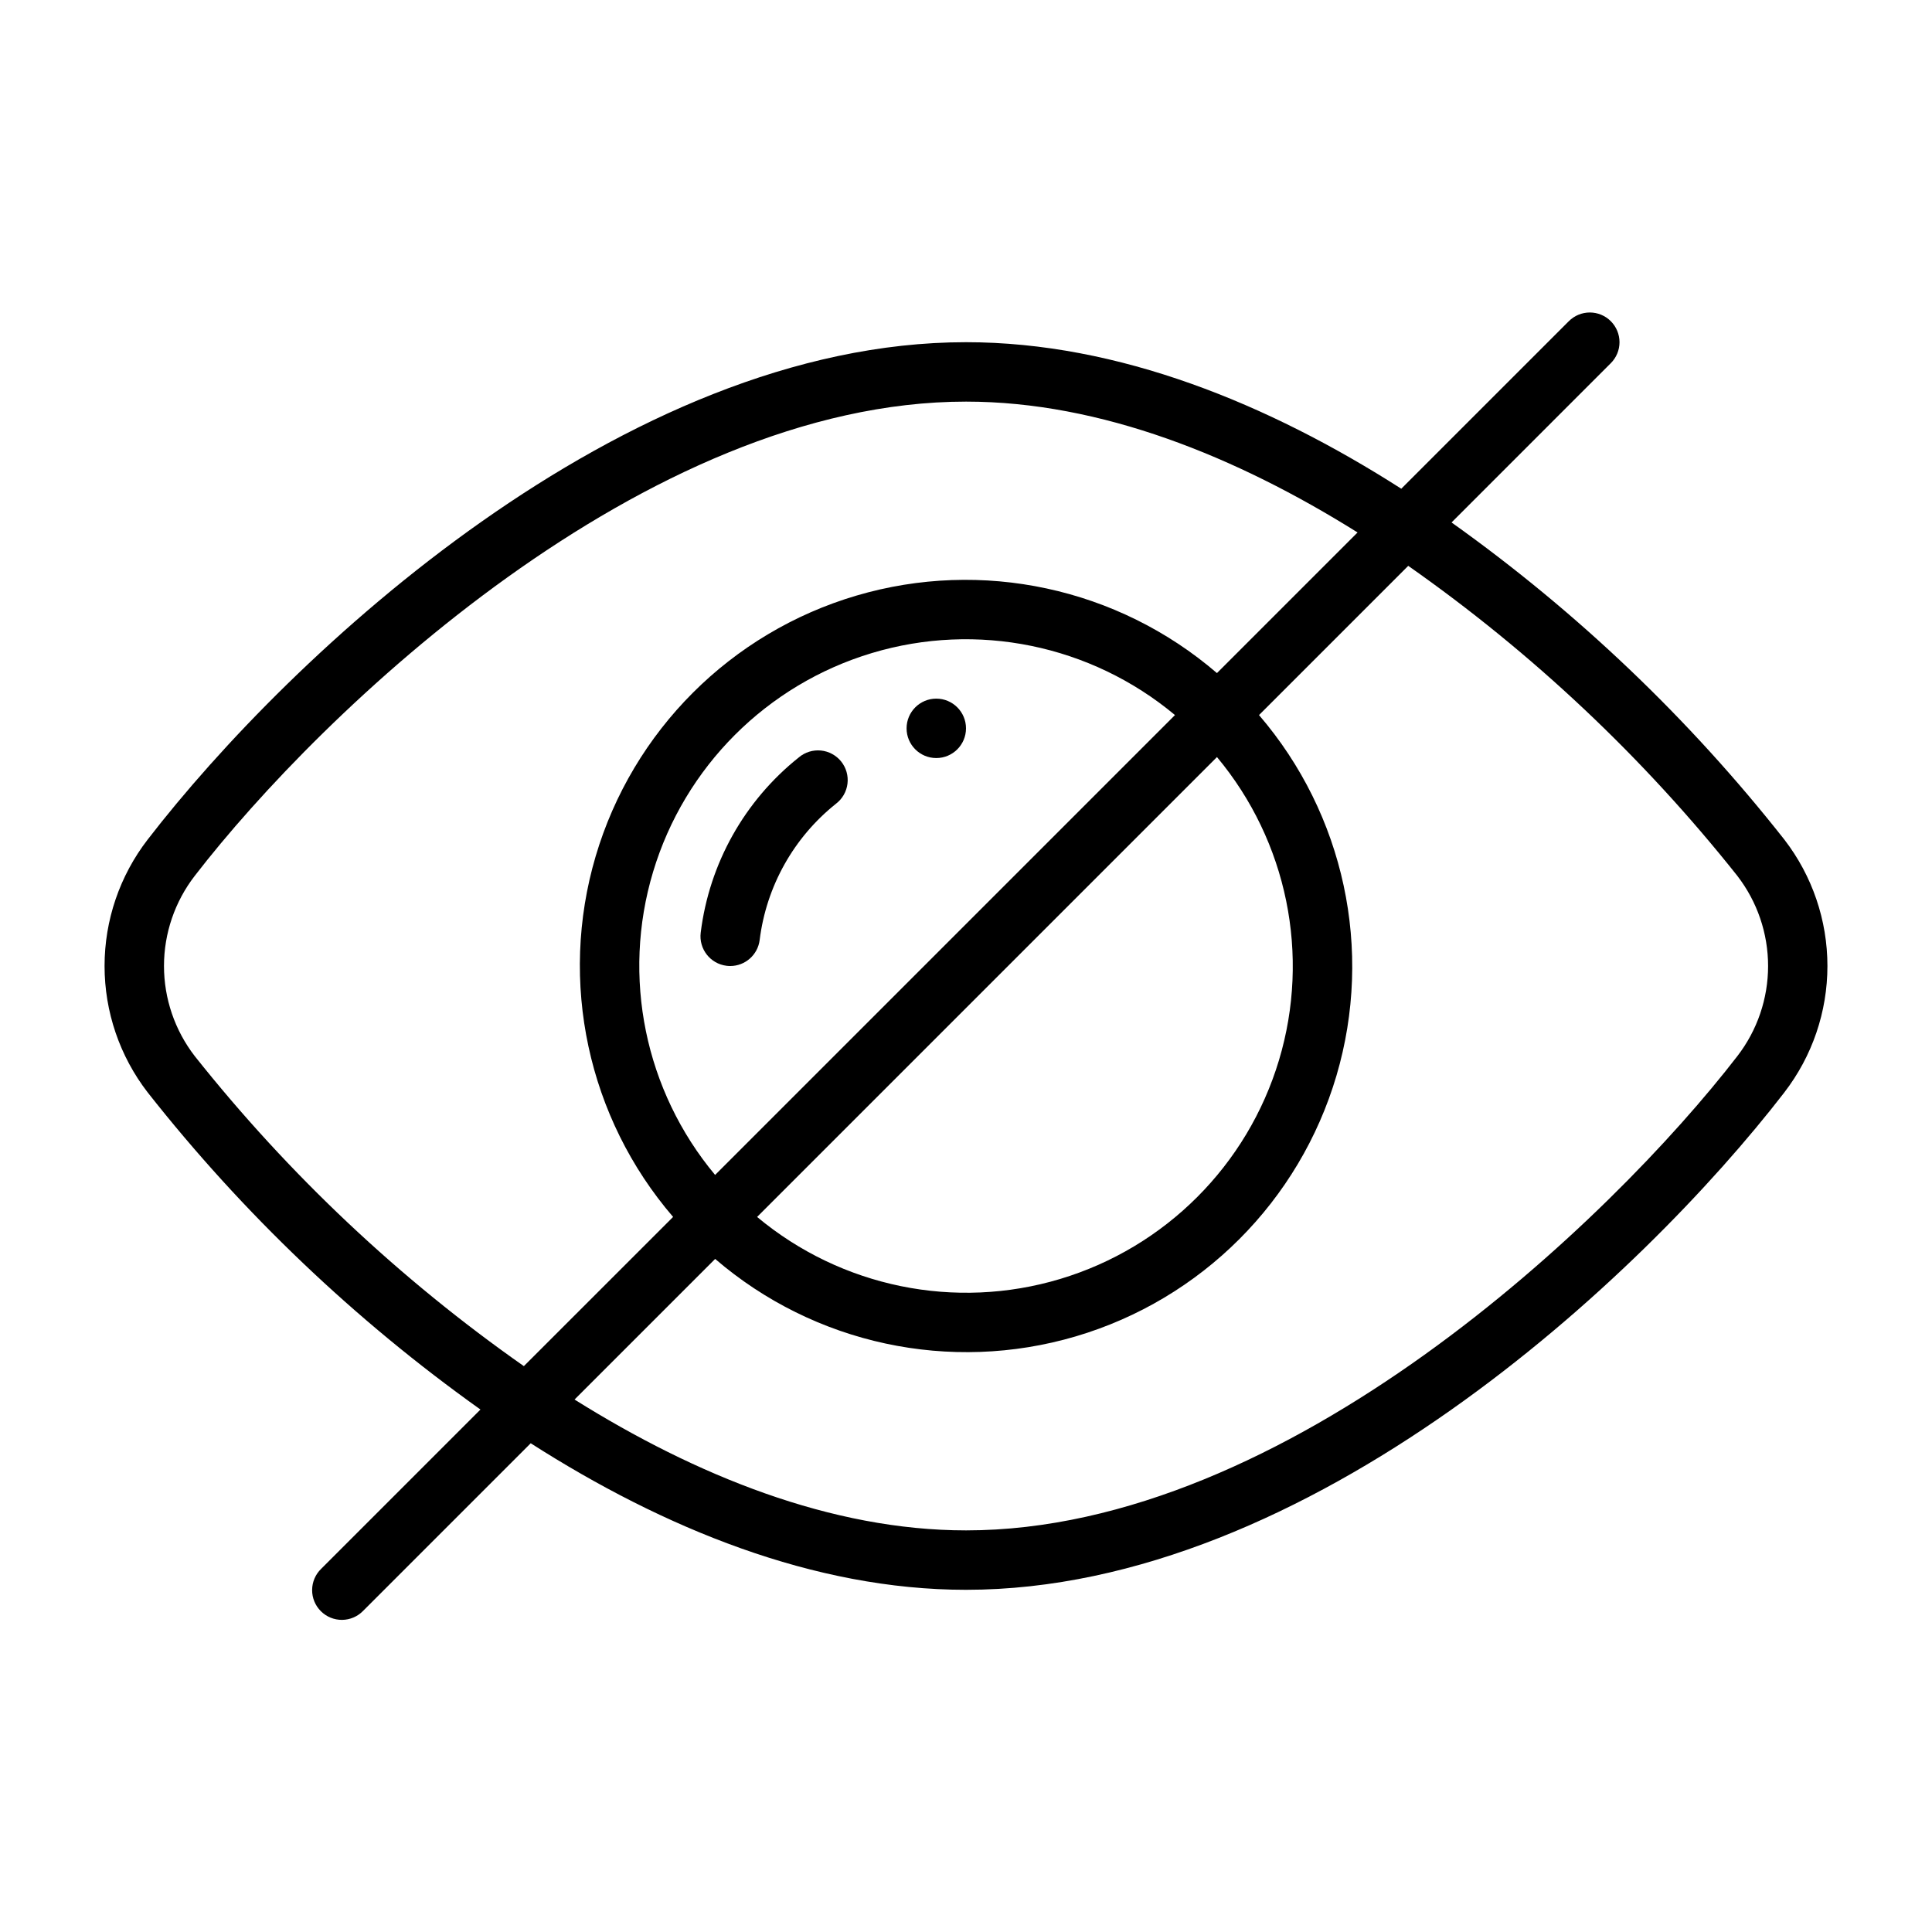 <?xml version="1.0" encoding="UTF-8"?>
<!-- Uploaded to: SVG Repo, www.svgrepo.com, Generator: SVG Repo Mixer Tools -->
<svg fill="#000000" width="800px" height="800px" version="1.1" viewBox="144 144 512 512" xmlns="http://www.w3.org/2000/svg">
 <g>
  <path d="m355.72 344.7c-14.422 11.48-23.762 28.16-26.023 46.453-0.539 4.316 2.523 8.25 6.836 8.789 0.324 0.039 0.652 0.062 0.984 0.062 3.965-0.004 7.309-2.961 7.801-6.898 1.766-14.223 9.031-27.191 20.242-36.121 1.684-1.289 2.777-3.199 3.031-5.301 0.258-2.106-0.344-4.223-1.668-5.875-1.324-1.652-3.262-2.703-5.367-2.914-2.109-0.207-4.215 0.441-5.836 1.805z"/>
  <path d="m400 337.02c0 4.348-3.527 7.871-7.875 7.871s-7.871-3.523-7.871-7.871c0-4.348 3.523-7.875 7.871-7.875s7.875 3.527 7.875 7.875"/>
  <path d="m570.88 229.12c-1.473-1.477-3.477-2.309-5.562-2.309-2.09 0-4.09 0.832-5.566 2.309l-44.398 44.398c-35.125-22.469-74.961-38.832-115.35-38.832-90.922 0-179.11 82.859-216.88 131.82-7.402 9.598-11.414 21.371-11.414 33.492 0 12.117 4.012 23.895 11.414 33.488 25.25 32.074 54.953 60.375 88.203 84.055l-42.207 42.207c-1.52 1.465-2.387 3.481-2.402 5.594-0.02 2.109 0.812 4.141 2.305 5.633 1.492 1.496 3.523 2.324 5.633 2.309 2.113-0.02 4.129-0.887 5.594-2.406l44.398-44.398c35.129 22.469 74.965 38.836 115.35 38.836 90.922 0 179.1-82.863 216.88-131.82l-0.004-0.004c7.402-9.598 11.414-21.375 11.414-33.496 0-12.117-4.012-23.895-11.414-33.492-25.25-32.074-54.949-60.375-88.199-84.047l42.203-42.207c1.477-1.473 2.309-3.477 2.309-5.562 0-2.09-0.832-4.09-2.309-5.566zm-288.05 276.92c-32.879-23.051-62.258-50.727-87.23-82.172-5.277-6.84-8.141-15.234-8.141-23.871 0-8.641 2.863-17.035 8.141-23.875 33.535-43.473 119.42-125.69 204.41-125.69 35.754 0 71.656 14.578 103.76 34.676l-37.266 37.266c-26.301-22.617-62.281-30.348-95.551-20.531-33.27 9.816-59.289 35.836-69.105 69.105-9.816 33.27-2.086 69.25 20.531 95.551zm183.68-161.41c18.621 22.316 24.797 52.492 16.434 80.328-8.359 27.836-30.141 49.617-57.977 57.977-27.836 8.363-58.012 2.188-80.328-16.434zm-133 110.74c-18.621-22.316-24.797-52.492-16.434-80.328 8.363-27.836 30.141-49.613 57.977-57.977 27.836-8.363 58.012-2.188 80.328 16.434zm270.91-79.246c5.277 6.84 8.141 15.238 8.141 23.879s-2.863 17.035-8.141 23.875c-33.539 43.473-119.42 125.69-204.4 125.69-35.754 0-71.656-14.578-103.76-34.676l37.266-37.266h-0.004c26.305 22.617 62.281 30.344 95.551 20.531 33.27-9.816 59.289-35.836 69.105-69.105s2.086-69.246-20.527-95.551l39.547-39.547c32.875 23.051 62.254 50.727 87.227 82.168z"/>
 </g>
</svg>